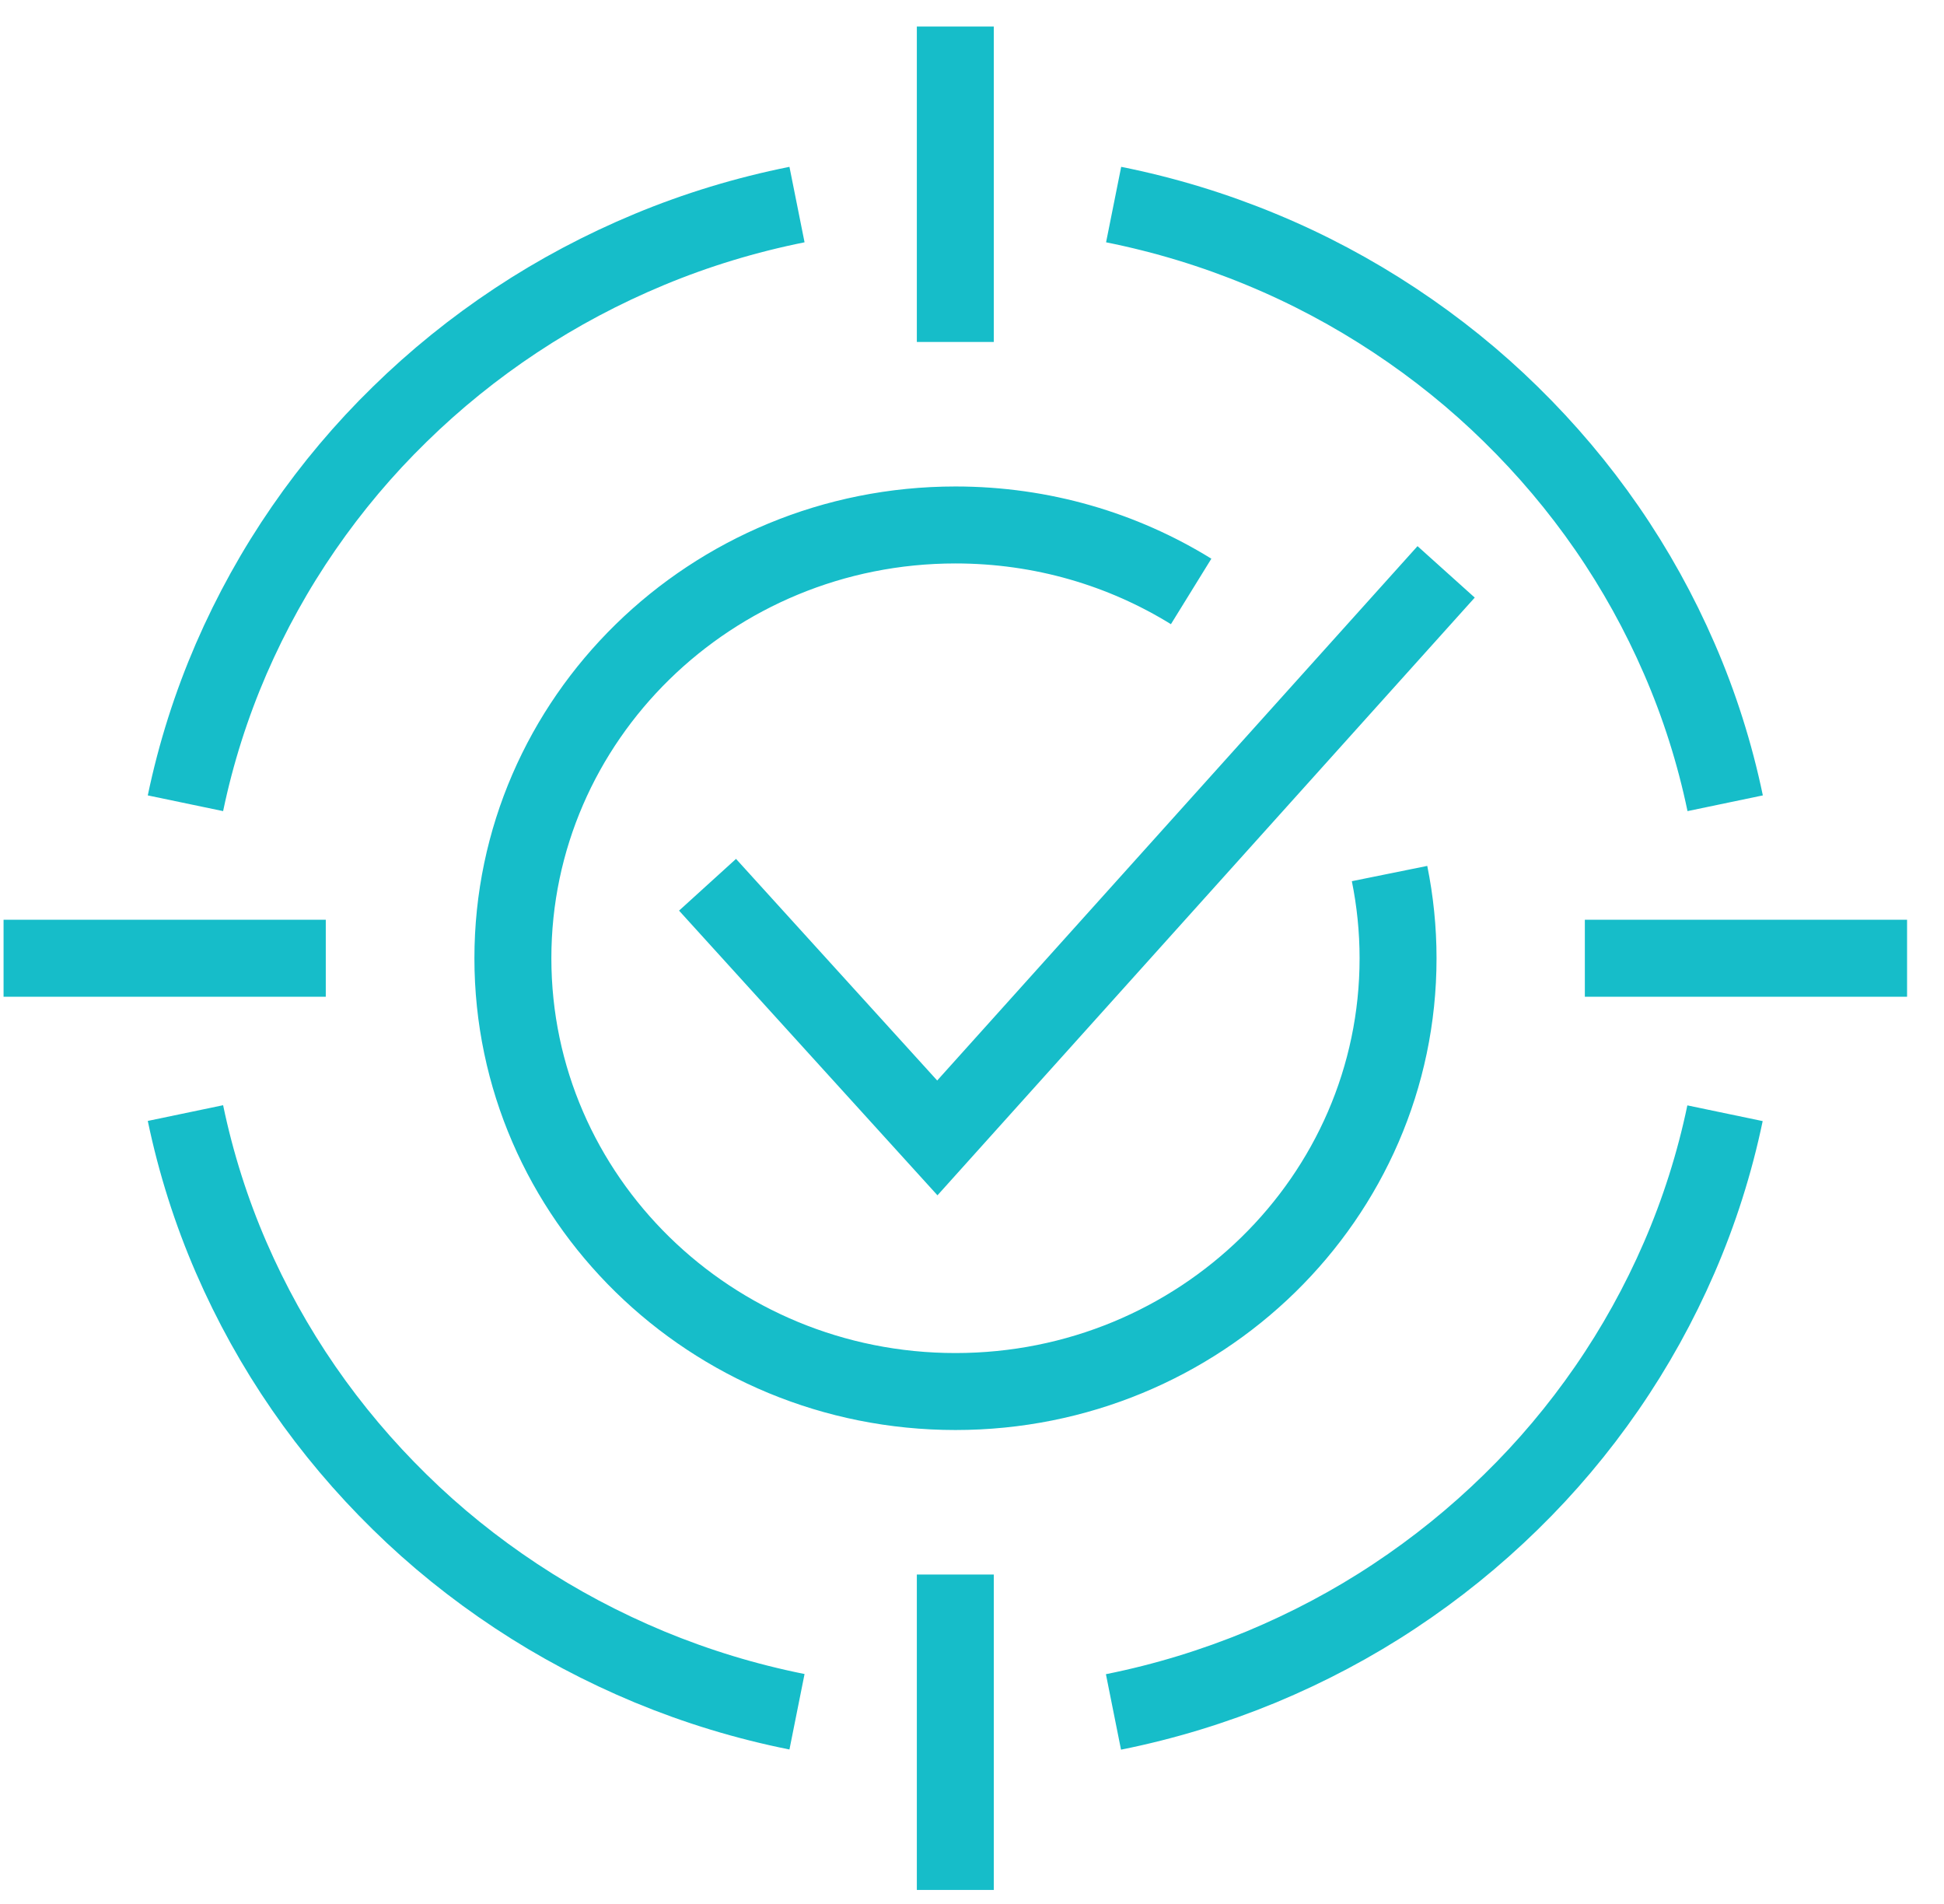 <svg xmlns="http://www.w3.org/2000/svg" width="48" height="47" viewBox="0 0 48 47" fill="none"><g clip-path="url(#clip0_19_1422)"><path d="M17.47 21.841L23.144 28.09L35.707 14.117M34.31 21.564C34.447 22.24 34.52 22.94 34.52 23.655C34.52 29.564 29.625 34.351 23.592 34.351C17.558 34.351 12.664 29.56 12.664 23.655C12.664 17.75 17.558 12.959 23.592 12.959C25.732 12.959 27.727 13.56 29.411 14.6M47.088 23.655H39.132M23.588 46.655V38.868M0.088 23.655H8.044M23.588 0.655V8.442M4.579 19.829C4.837 18.592 5.217 17.402 5.709 16.264C6.202 15.129 6.8 14.05 7.499 13.038C8.197 12.027 8.989 11.086 9.869 10.228C10.745 9.37 11.707 8.592 12.741 7.908C13.774 7.224 14.877 6.639 16.036 6.157C17.195 5.675 18.415 5.303 19.679 5.05M19.679 42.256C18.415 42.003 17.199 41.631 16.036 41.149C14.877 40.667 13.774 40.082 12.741 39.398C11.707 38.714 10.745 37.94 9.869 37.078C8.993 36.22 8.197 35.279 7.499 34.268C6.8 33.256 6.202 32.177 5.709 31.042C5.217 29.908 4.837 28.714 4.579 27.477M42.593 27.481C42.335 28.718 41.955 29.908 41.462 31.046C40.97 32.181 40.372 33.26 39.673 34.272C38.975 35.283 38.183 36.224 37.303 37.082C36.426 37.94 35.465 38.718 34.431 39.402C33.401 40.086 32.295 40.671 31.136 41.153C29.977 41.631 28.757 42.007 27.493 42.26M27.497 5.05C28.761 5.303 29.977 5.675 31.14 6.157C32.299 6.635 33.401 7.224 34.435 7.908C35.469 8.592 36.43 9.366 37.307 10.228C38.183 11.086 38.979 12.027 39.677 13.038C40.376 14.05 40.974 15.129 41.466 16.264C41.959 17.398 42.339 18.592 42.597 19.829" stroke="#16BDC9" stroke-width="1.9" stroke-miterlimit="10"></path></g><defs><clipPath id="clip0_19_1422"><rect width="47" height="46" fill="white" transform="translate(0.088 0.655)"></rect></clipPath></defs></svg>